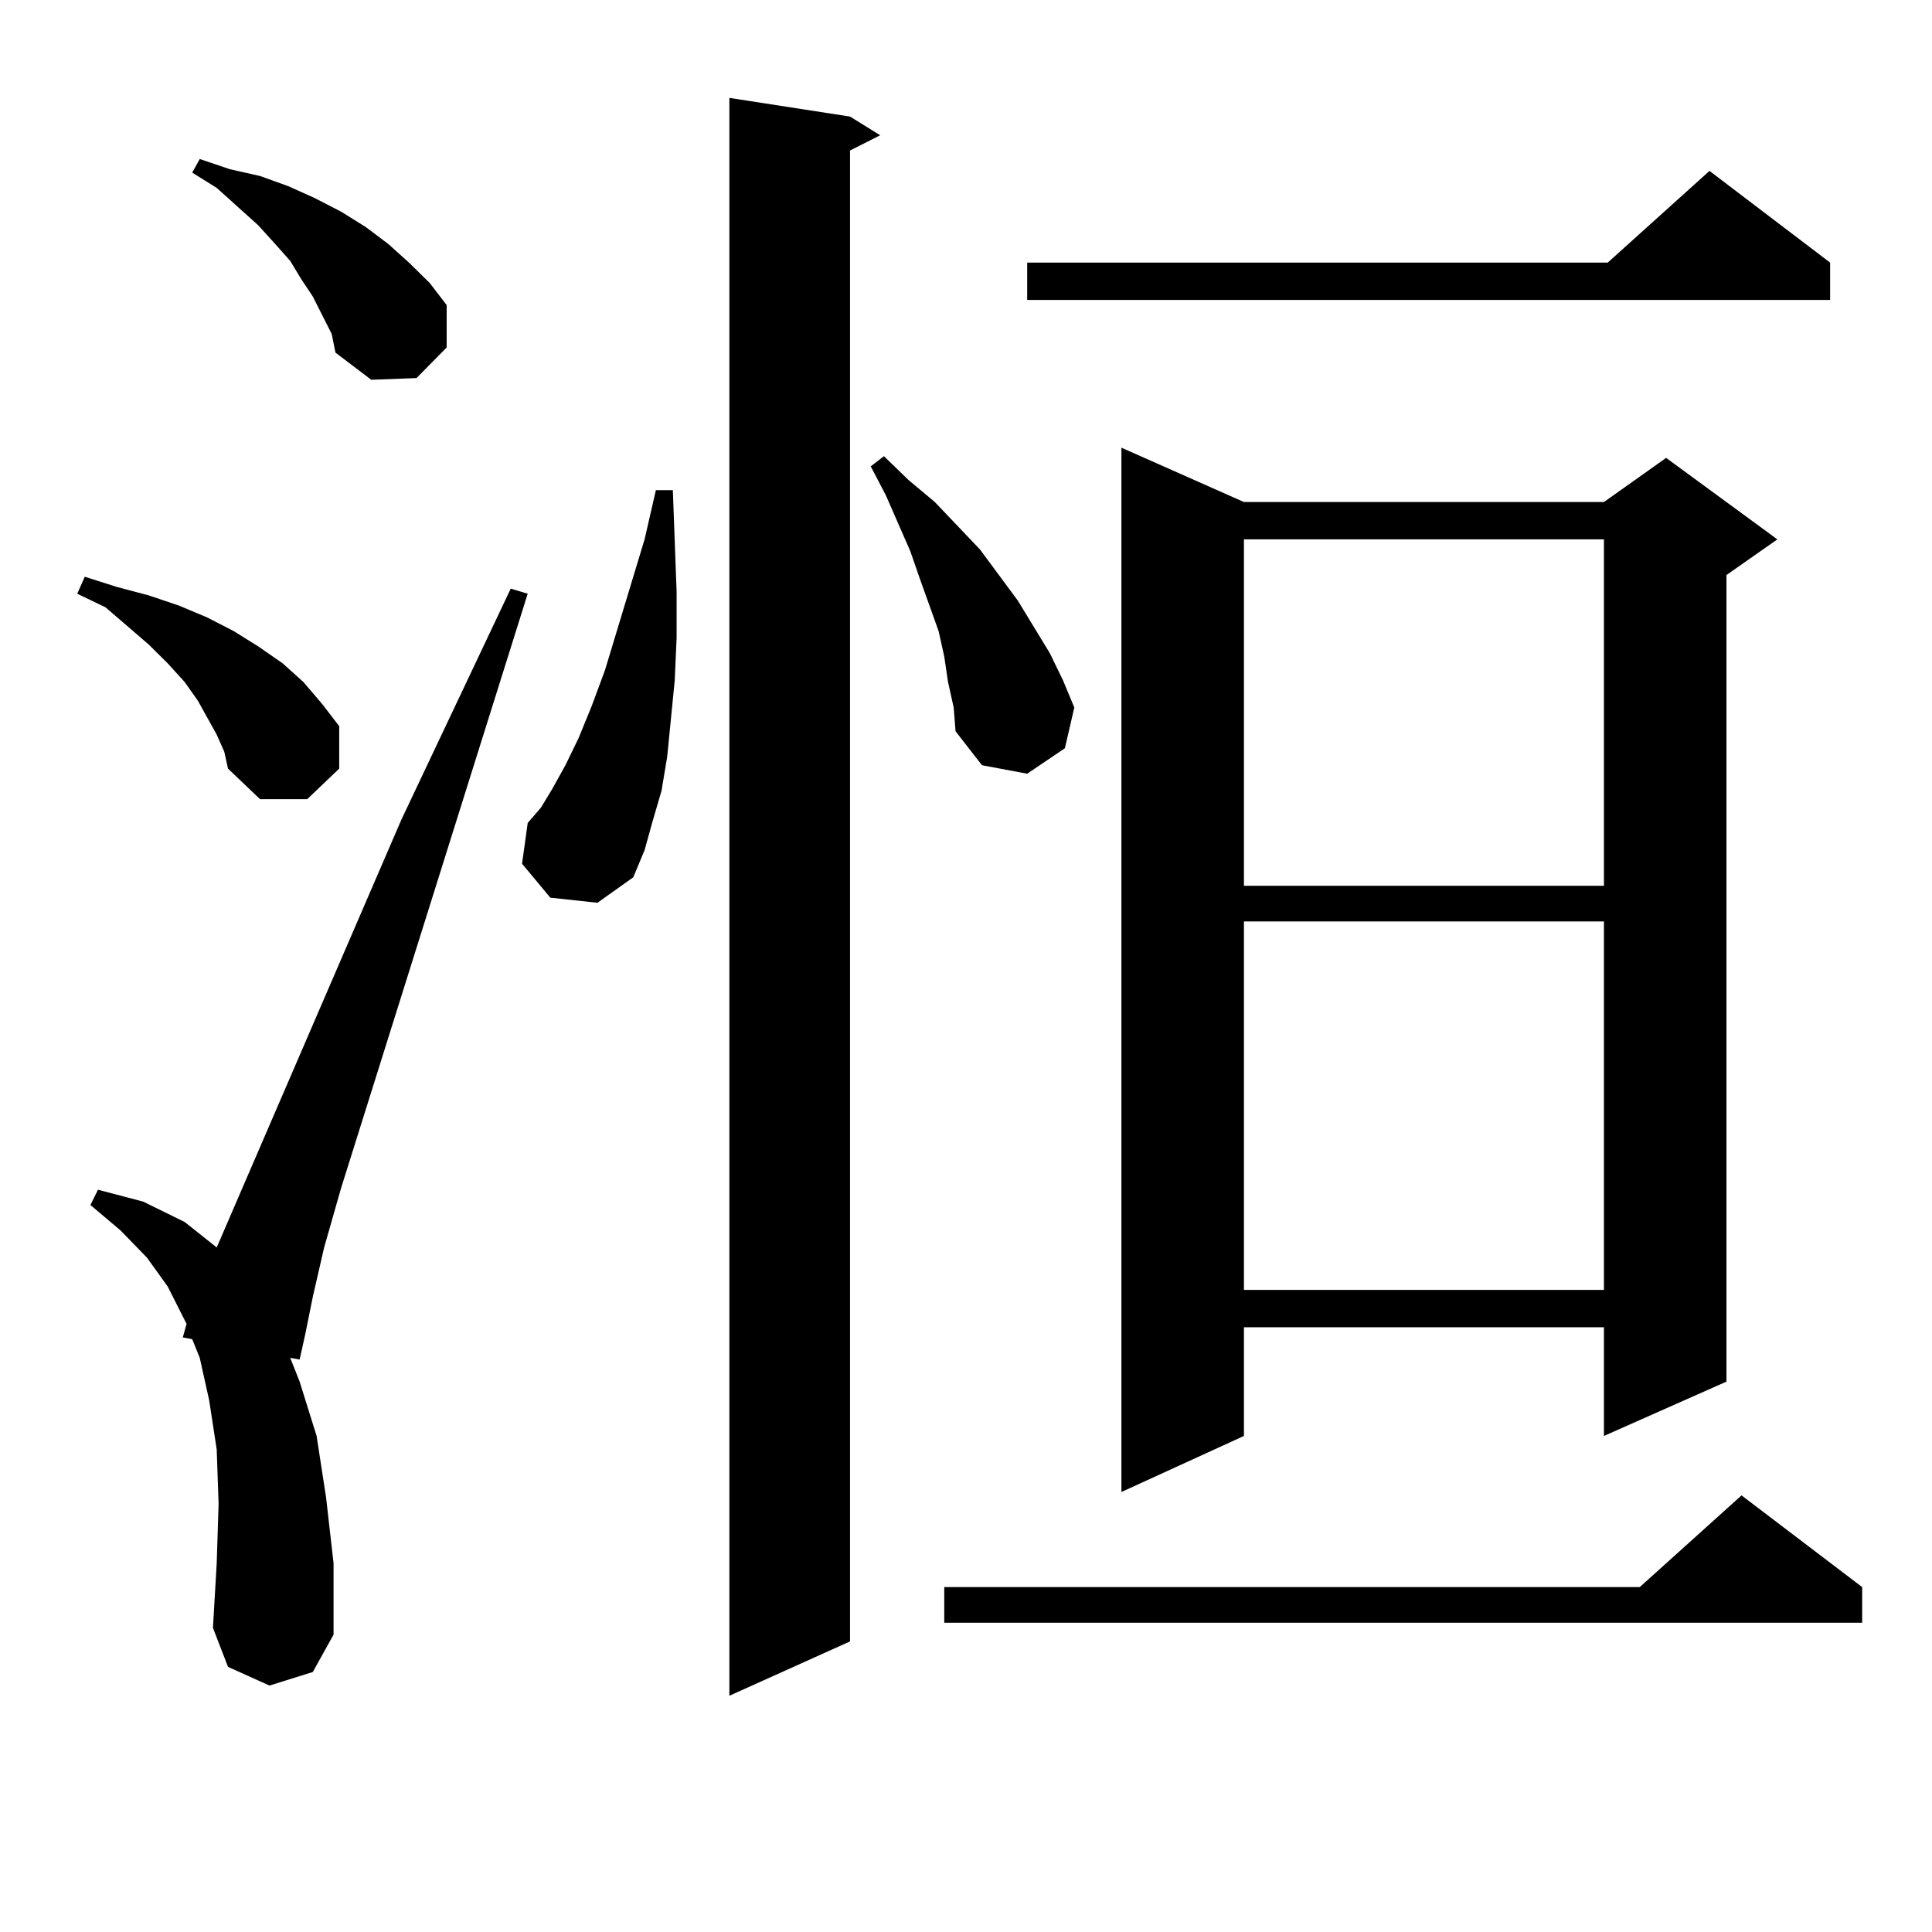 <?xml version="1.0" encoding="utf-8"?>
<!-- Generator: Adobe Illustrator 16.0.0, SVG Export Plug-In . SVG Version: 6.00 Build 0)  -->
<!DOCTYPE svg PUBLIC "-//W3C//DTD SVG 1.1//EN" "http://www.w3.org/Graphics/SVG/1.1/DTD/svg11.dtd">
<svg version="1.1" id="图层_1" xmlns="http://www.w3.org/2000/svg" xmlns:xlink="http://www.w3.org/1999/xlink" x="0px" y="0px"
	 width="1000px" height="1000px" viewBox="0 0 1000 1000" enable-background="new 0 0 1000 1000" xml:space="preserve">
<path d="M112.168,380.258l-4.878-8.789l-4.878-8.789l-6.829-9.668l-8.78-9.668l-9.756-9.668L54.609,314.34l-14.634-7.031
	l3.902-8.789l16.585,5.273l16.585,4.395l15.609,5.273l14.634,6.152l13.658,7.031l12.683,7.91l12.683,8.789l10.731,9.668
	l9.756,11.426l8.78,11.426v21.973l-16.585,15.82h-24.39l-16.585-15.82l-1.951-8.789L112.168,380.258z M139.485,872.445
	l-21.463-9.668l-7.805-20.215l1.951-33.398l0.976-30.762l-0.976-28.125l-3.902-25.488l-4.878-21.973l-3.902-9.668l-4.878-0.879
	l1.951-7.031l-9.756-19.336l-10.731-14.941l-13.658-14.063l-15.609-13.184l3.902-7.91l23.414,6.152l21.463,10.547l16.585,13.184
	l95.607-221.484l56.583-119.531l8.78,2.637l-96.583,307.617l-8.78,30.762l-5.854,25.488l-3.902,19.336l-2.927,13.184l-4.878-0.879
	l4.878,12.305l8.78,28.125l4.878,31.641l3.902,34.277v36.914l-10.731,19.336L139.485,872.445z M166.801,163.168l-4.878-9.668
	l-5.854-8.789l-5.854-9.668l-7.805-8.789l-8.78-9.668L112.168,97.25l-12.683-7.91l3.902-7.031l15.609,5.273l15.609,3.516
	l14.634,5.273l13.658,6.152l13.658,7.031l12.683,7.91l11.707,8.789l10.731,9.668l10.731,10.547l8.78,11.426v21.973l-15.609,15.82
	l-23.414,0.879l-18.536-14.063l-1.951-9.668L166.801,163.168z M284.847,464.633l-14.634-17.578l2.927-21.094l6.829-7.91l5.854-9.668
	l6.829-12.305l6.829-14.063l6.829-16.699l6.829-18.457l20.487-67.676l5.854-25.488h8.78l1.951,52.734v23.73l-0.976,21.973
	l-3.902,39.551l-2.927,17.578l-4.878,16.699l-3.902,14.063l-5.854,14.063l-18.536,13.184L284.847,464.633z M439.965,60.336
	l15.609,9.668l-15.609,7.91v771.68l-62.438,28.125V50.668L439.965,60.336z M490.695,353.011l-1.951-13.184l-2.927-13.184
	l-9.756-27.246l-4.878-14.063l-12.683-29.004l-7.805-14.941l6.829-5.273l12.683,12.305l13.658,11.426l23.414,24.609l9.756,13.184
	l9.756,13.184l16.585,27.246l6.829,14.063l5.854,14.063l-4.878,21.094l-19.512,13.184l-23.414-4.395L494.598,378.5l-0.976-12.305
	L490.695,353.011z M963.854,821.469v18.457h-475.11v-18.457h359.991l52.682-47.461L963.854,821.469z M947.27,135.922v19.336h-415.6
	v-19.336h300.48l52.682-47.461L947.27,135.922z M643.862,259.847h186.337l32.194-22.852l57.56,42.188l-26.341,18.457v417.48
	l-63.413,28.125v-56.25H643.862v56.25l-63.413,29.004V231.722L643.862,259.847z M643.862,279.183V458.48h186.337V279.183H643.862z
	 M643.862,476.937V667.66h186.337V476.937H643.862z"/>
</svg>
